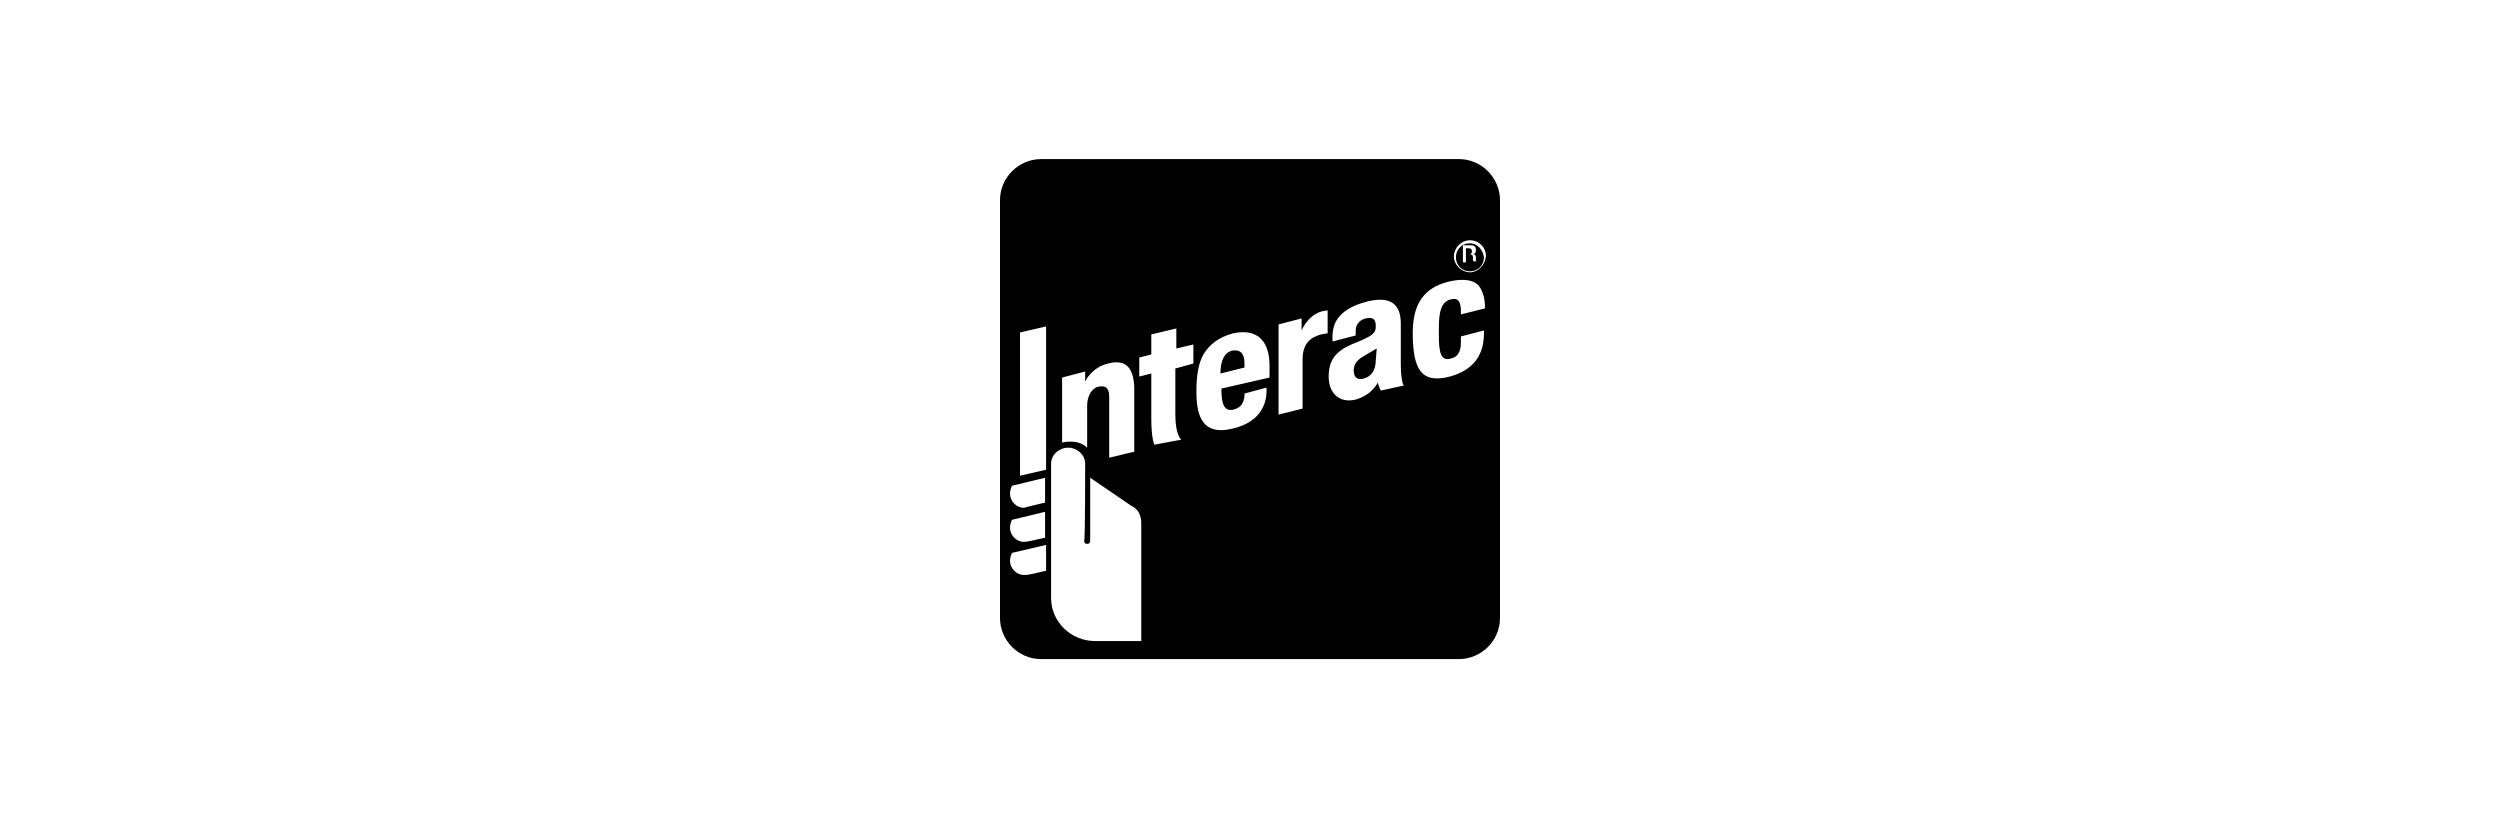 <svg width="110" height="36" viewBox="0 0 110 36" fill="none" xmlns="http://www.w3.org/2000/svg">
<path fill-rule="evenodd" clip-rule="evenodd" d="M64.192 29C65.162 29 66 28.206 66 27.192V8.808C66 7.838 65.206 7 64.192 7H45.808C44.838 7 44 7.794 44 8.808V27.192C44 28.162 44.794 29 45.808 29H64.192ZM56.256 14.275V18.243L57.314 17.978V15.774C57.314 15.289 57.535 14.936 57.887 14.804C58.152 14.672 58.416 14.672 58.416 14.672V13.658C58.416 13.658 58.328 13.658 58.152 13.702C57.535 13.878 57.27 14.54 57.27 14.54V14.011L56.256 14.275ZM50.657 18.419C50.657 19.301 50.789 19.566 50.789 19.566L51.979 19.345C51.979 19.345 51.715 19.169 51.715 18.243V16.215L52.508 15.995V15.157L51.759 15.333V14.451L50.657 14.716V15.598L50.128 15.73V16.568L50.657 16.435V18.419ZM53.699 16.435C53.699 15.862 53.875 15.509 54.228 15.421C54.625 15.377 54.757 15.598 54.757 15.995V16.171L53.699 16.435ZM52.95 15.598C52.729 15.995 52.641 16.524 52.641 17.229C52.641 18.375 52.95 19.169 54.228 18.86C55.595 18.552 55.727 17.582 55.727 17.229V17.053L54.757 17.317V17.449C54.713 17.714 54.625 17.934 54.272 18.023C53.875 18.111 53.743 17.802 53.743 17.141V17.097L55.859 16.612V16.083C55.859 15.113 55.418 14.407 54.228 14.672C53.611 14.848 53.214 15.157 52.95 15.598ZM63.795 12.379C62.428 12.688 62.12 13.658 62.164 14.892C62.208 16.127 62.473 16.92 63.795 16.568C64.765 16.303 65.294 15.686 65.294 14.672V14.54L64.28 14.804V15.024C64.28 15.333 64.236 15.686 63.839 15.774C63.398 15.906 63.31 15.509 63.31 14.76V14.407C63.31 13.658 63.443 13.261 63.839 13.173C64.148 13.085 64.28 13.261 64.28 13.702V13.834L65.338 13.57V13.525C65.338 13.129 65.25 12.864 65.118 12.644C64.986 12.423 64.633 12.203 63.795 12.379ZM60.048 15.642C60.356 15.465 60.577 15.333 60.577 15.333L60.533 15.862C60.533 16.259 60.356 16.568 60.004 16.656C59.695 16.744 59.563 16.568 59.563 16.303C59.563 15.994 59.739 15.818 60.048 15.642ZM59.783 15.024C58.989 15.333 58.461 15.642 58.461 16.568C58.461 17.273 58.901 17.758 59.651 17.582C60.4 17.361 60.621 16.832 60.621 16.832C60.665 17.008 60.753 17.185 60.753 17.185L61.767 16.964C61.767 16.964 61.635 16.832 61.635 15.994V14.231C61.635 13.481 61.282 12.996 60.18 13.261C59.298 13.481 58.813 13.878 58.681 14.407C58.593 14.716 58.637 15.024 58.637 15.024L59.651 14.76V14.54C59.651 14.363 59.739 14.099 60.092 14.01C60.444 13.922 60.533 14.099 60.533 14.319C60.533 14.584 60.533 14.716 59.783 15.024ZM44.44 21.726C44.44 22.035 44.705 22.343 45.058 22.343C45.143 22.315 45.339 22.268 45.562 22.215C45.684 22.185 45.814 22.154 45.939 22.123H45.983V21.021L44.529 21.373C44.484 21.462 44.44 21.594 44.44 21.726ZM44.44 23.225C44.44 23.534 44.705 23.842 45.058 23.842C45.19 23.842 45.587 23.754 45.939 23.666H45.983V22.52L44.529 22.872C44.484 22.96 44.44 23.093 44.44 23.225ZM44.44 24.68C44.44 24.989 44.705 25.297 45.058 25.297H45.146C45.234 25.297 45.631 25.209 45.983 25.121H46.028V23.975L44.529 24.327C44.484 24.416 44.44 24.548 44.44 24.68ZM44.881 14.628V20.932L46.028 20.668V14.363L44.881 14.628ZM47.703 23.798C47.747 23.798 47.747 20.8 47.747 20.403C47.747 20.006 47.394 19.698 46.998 19.698C46.601 19.698 46.248 20.006 46.248 20.403V26.311C46.248 27.369 47.13 28.207 48.188 28.207H50.216V25.738V23.004C50.216 22.696 50.084 22.387 49.775 22.255L47.968 21.02V23.798C47.968 23.886 47.923 23.93 47.835 23.93C47.747 23.93 47.703 23.886 47.703 23.798ZM49.907 17.008C49.863 16.259 49.599 15.774 48.761 15.994C48.011 16.171 47.747 16.788 47.747 16.788V16.347L46.733 16.612V19.477C46.865 19.433 46.997 19.433 47.13 19.433C47.394 19.433 47.659 19.521 47.835 19.698V17.846C47.835 17.405 48.056 17.052 48.364 17.008C48.629 16.964 48.805 17.052 48.805 17.449V20.139L49.907 19.874V17.008ZM64.06 11.321C64.06 10.968 64.324 10.704 64.677 10.704C64.985 10.704 65.25 10.968 65.294 11.321C65.294 11.674 65.029 11.938 64.677 11.938C64.324 11.938 64.06 11.674 64.06 11.321ZM63.971 11.277C63.971 11.674 64.324 11.982 64.677 11.982C65.029 11.982 65.338 11.674 65.382 11.277C65.382 10.88 65.074 10.572 64.677 10.572C64.28 10.572 63.971 10.924 63.971 11.277ZM64.765 11.057C64.765 11.145 64.721 11.189 64.633 11.189H64.677C64.765 11.189 64.809 11.233 64.809 11.321V11.453L64.853 11.498H64.985C64.985 11.498 64.941 11.498 64.941 11.453V11.321C64.941 11.233 64.897 11.189 64.809 11.189C64.897 11.189 64.941 11.101 64.941 11.012C64.941 10.836 64.853 10.792 64.721 10.792H64.412H64.368V11.542H64.5V11.189V10.924H64.633C64.721 10.924 64.765 10.968 64.765 11.057Z" fill="black"/>
</svg>
